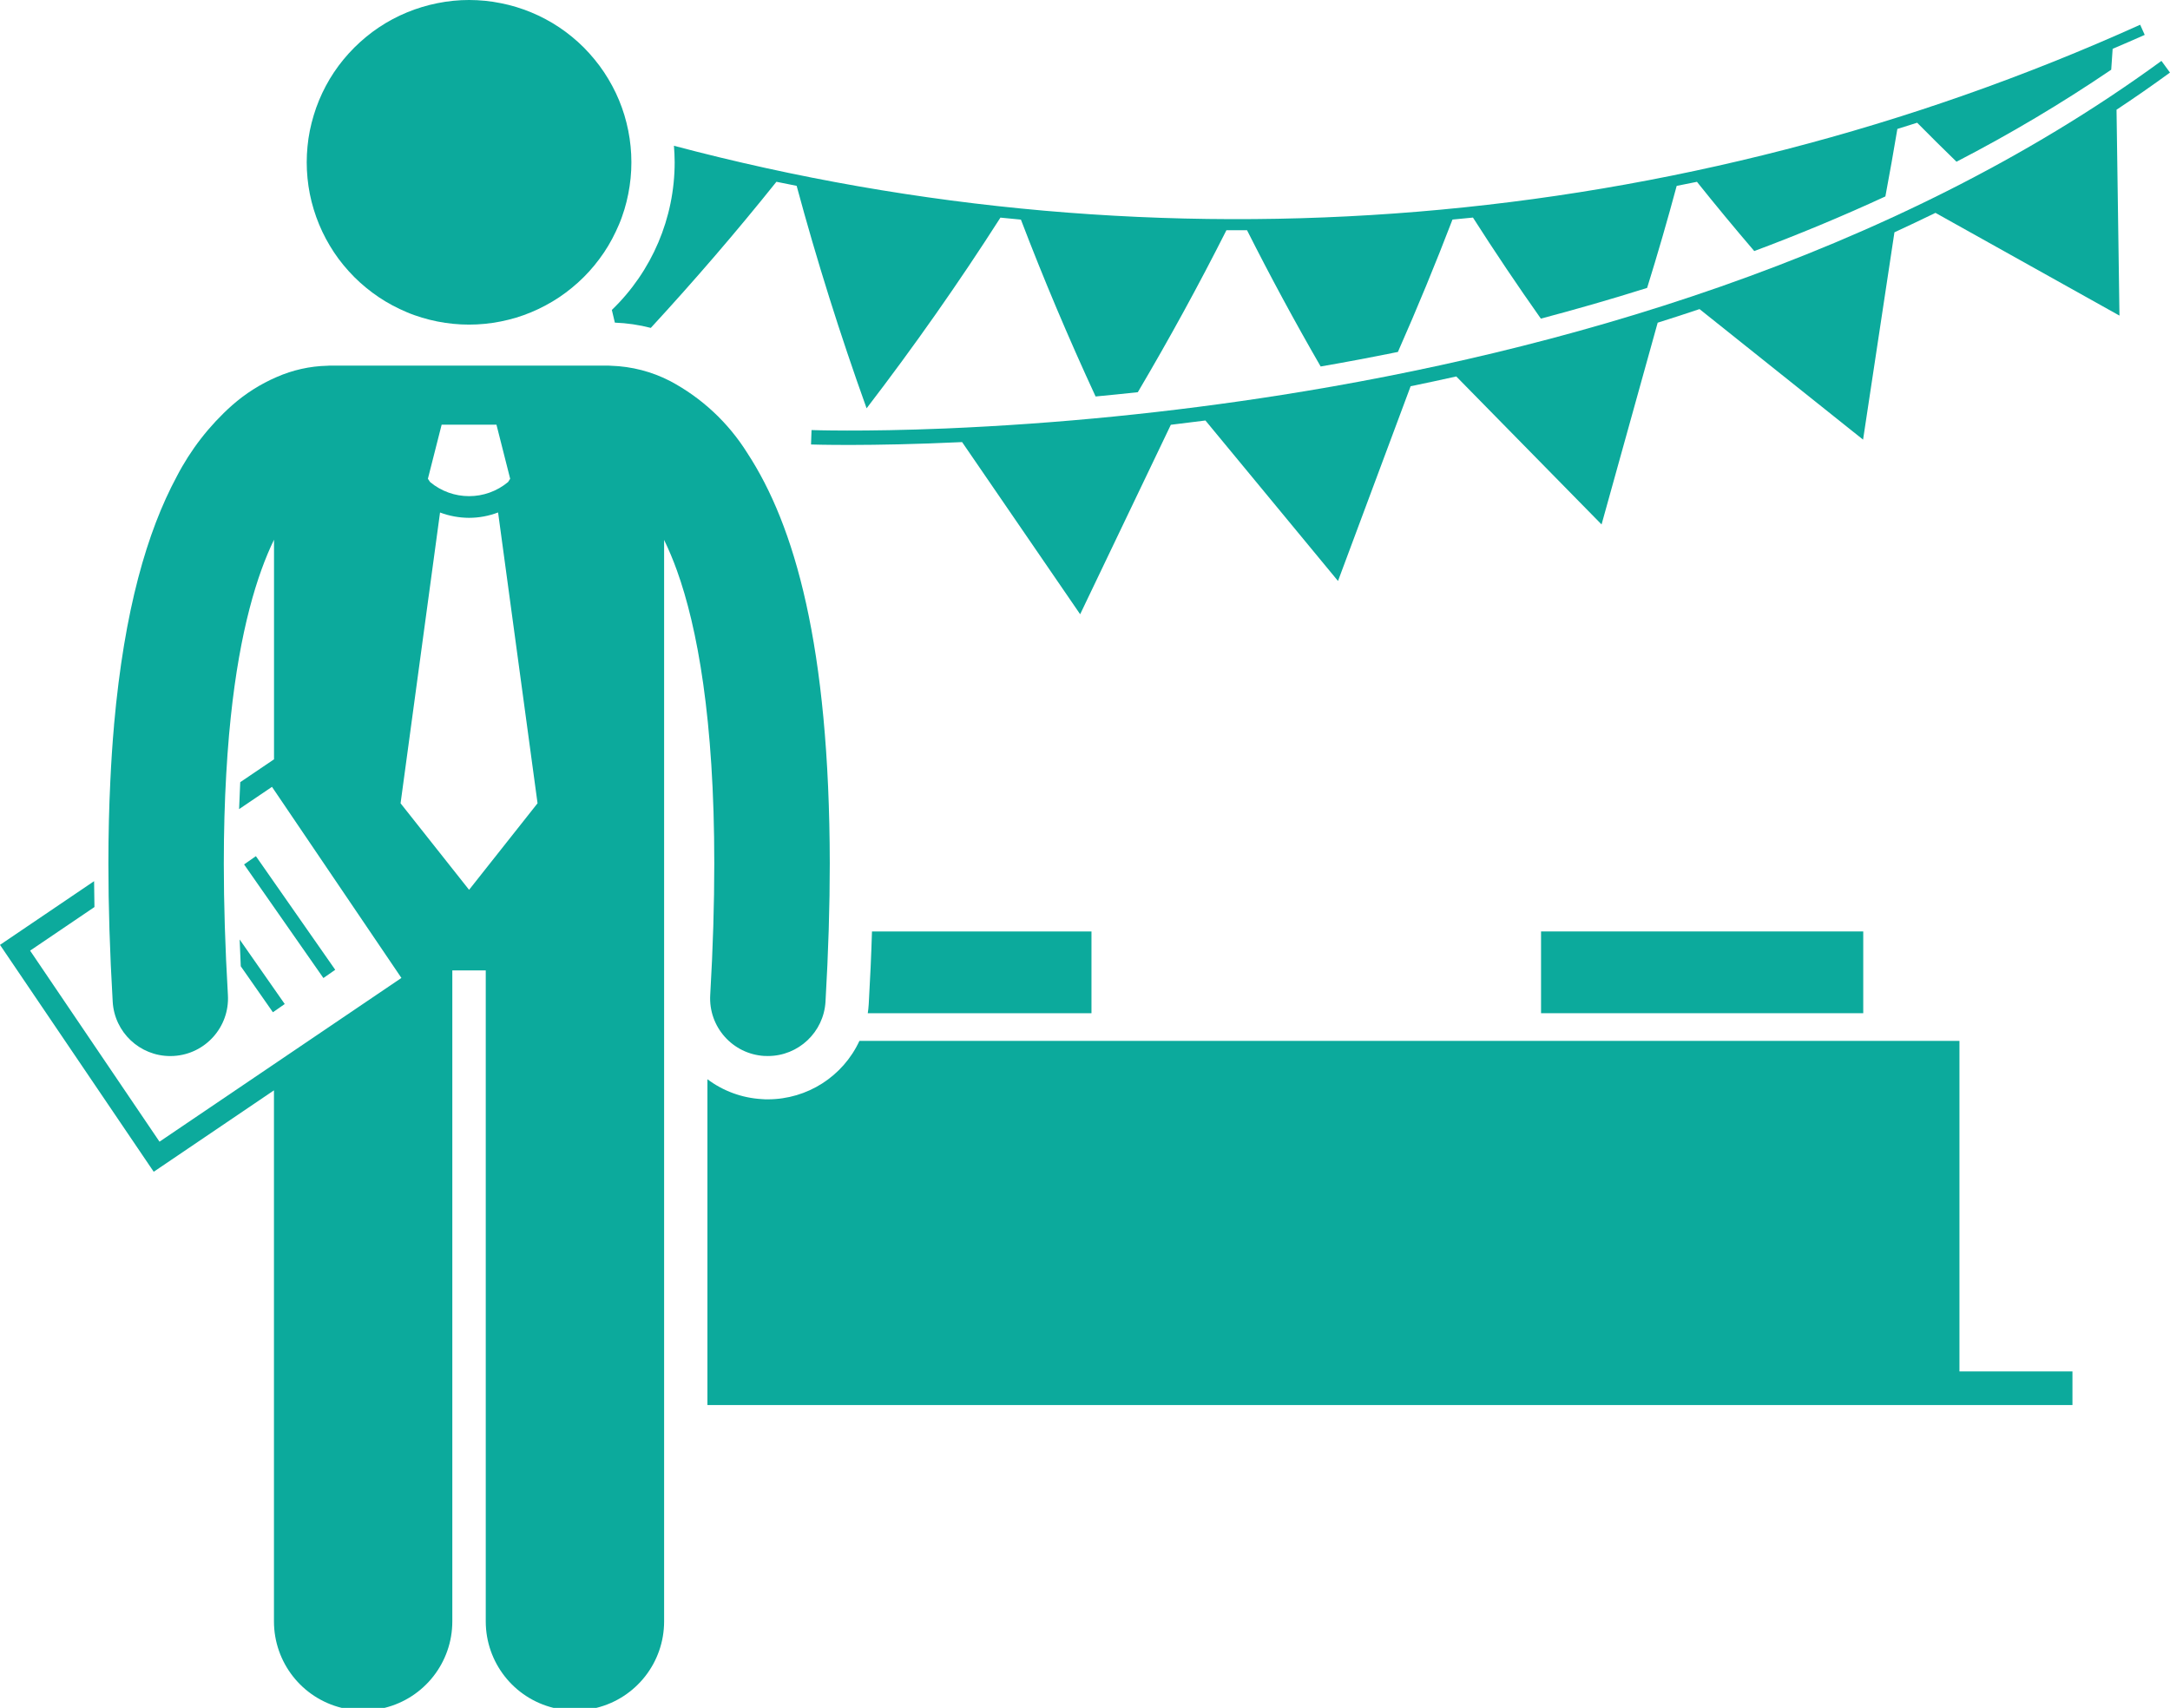 <svg xmlns="http://www.w3.org/2000/svg" id="Ebene_1" viewBox="0 0 113.318 89.196"><defs><style>.cls-1{fill:#0caa9c;}</style></defs><g id="Gruppe_229"><path id="Pfad_406" class="cls-1" d="m45.535,48.648c-.037,1.23-.094,2.498-.17,3.799-.009.159-.027.316-.05.472h11.682v-4.27h-11.462Z"></path><path id="Pfad_407" class="cls-1" d="m102.322,54.361h-57.442c-.863,1.861-2.727,3.052-4.778,3.054-.108,0-.217,0-.326-.012-1.026-.059-2.012-.42-2.834-1.037v17.017h71.282v-1.758h-5.901v-17.264Z"></path><path id="Pfad_408" class="cls-1" d="m31.951,16.188c.051.22.106.44.157.662.634.024,1.263.116,1.877.275,2.292-2.487,4.479-5.031,6.56-7.631.352.075.704.14,1.056.212,1.048,3.885,2.266,7.758,3.653,11.619,2.494-3.252,4.823-6.572,6.989-9.959.358.037.714.068,1.069.104,1.184,3.098,2.484,6.177,3.9,9.237.714-.067,1.449-.141,2.205-.223,1.647-2.79,3.189-5.61,4.627-8.46h1.076c1.207,2.393,2.488,4.766,3.845,7.117,1.3-.225,2.645-.478,4.034-.76,1.013-2.294,1.963-4.599,2.85-6.914.356-.036.713-.067,1.069-.104,1.134,1.777,2.316,3.536,3.546,5.278,1.821-.482,3.674-1.013,5.549-1.604.552-1.774,1.066-3.551,1.544-5.329.352-.072.705-.137,1.058-.212.973,1.217,1.971,2.422,2.993,3.616,2.284-.854,4.574-1.803,6.847-2.853.221-1.175.429-2.349.626-3.525.345-.109.69-.214,1.033-.324.677.685,1.362,1.363,2.055,2.036,2.786-1.44,5.484-3.044,8.079-4.805.026-.362.053-.727.075-1.092.559-.241,1.119-.476,1.675-.727-.083-.178-.161-.353-.238-.53-24.036,10.85-51.077,13.083-76.567,6.321.022.285.038.57.038.861-0,2.91-1.184,5.694-3.28,7.713"></path><path id="Pfad_409" class="cls-1" d="m113.315,3.788l-.444-.608c-14.218,10.393-31.852,15.225-45.92,17.444-5.819.918-11.685,1.504-17.571,1.754-4.386.18-6.995.083-7.001.083l-.027.753c.008,0,2.985.106,7.889-.125l6.165,8.991,4.735-9.895c.593-.07,1.195-.145,1.807-.224l6.923,8.382,3.792-10.171c.787-.162,1.581-.332,2.384-.511l7.587,7.729,2.93-10.537c.727-.228,1.456-.465,2.186-.71l8.54,6.818,1.638-10.828c.717-.331,1.431-.67,2.142-1.016l9.609,5.366-.153-10.753c.943-.624,1.874-1.271,2.792-1.941"></path><path id="Pfad_410" class="cls-1" d="m39.924,55.148c.06,0,.118.005.177.005,1.595-.001,2.913-1.245,3.007-2.837.151-2.611.223-5.009.223-7.216-.017-11.368-1.833-17.66-4.309-21.444-.989-1.581-2.375-2.874-4.02-3.751-.96-.497-2.02-.771-3.1-.803-.045,0-.083-.007-.132-.007h-14.552c-.043,0-.083.005-.13.007-.909.022-1.804.222-2.637.588-.849.366-1.636.864-2.33,1.476-1.186,1.055-2.168,2.32-2.897,3.731-1.538,2.864-2.731,6.941-3.269,12.961v.024c-.083.924-.146,1.899-.194,2.919-.065,1.347-.101,2.776-.101,4.303,0,2.205.072,4.603.225,7.214.093,1.593,1.411,2.837,3.007,2.837.058,0,.118,0,.177-.005,1.661-.097,2.929-1.522,2.832-3.182-0-0-0-.001-0-.001-.146-2.505-.214-4.786-.214-6.862,0-1.695.045-3.249.127-4.678.039-.705.089-1.384.145-2.029v-.005c.028-.321.059-.631.091-.936.477-4.54,1.376-7.454,2.259-9.269v11.469l-1.764,1.194c-.024.459-.042.929-.06,1.407l1.718-1.163,6.759,9.98-12.633,8.552-6.757-9.978,3.36-2.277c-.008-.456-.016-.905-.019-1.351l-4.913,3.327,8.027,11.85,4.02-2.722,2.259-1.531v27.738c.001,2.138,1.459,4,3.535,4.514h2.244c2.076-.514,3.534-2.376,3.535-4.514v-34.002h1.746v34.002c.001,2.138,1.46,4.001,3.535,4.514h2.244c2.076-.514,3.534-2.376,3.535-4.514V28.198c.251.52.474,1.052.669,1.595,1.062,2.943,1.954,7.771,1.951,15.31,0,2.076-.065,4.359-.212,6.864-.097,1.661,1.17,3.086,2.831,3.183.001 0.0.002 0.0.003 0M23.063,22.179h2.862l.716,2.825-.108.17c-1.18.985-2.895.985-4.075,0l-.113-.17.718-2.825Zm1.433,24.294l-3.578-4.519,2.061-15.187c.485.182.999.276,1.517.278h0c.517-.001,1.03-.096,1.514-.281l2.061,15.189-3.575,4.519Z"></path><path id="Pfad_411" class="cls-1" d="m22.841.166c-.272.054-.541.121-.806.202-.266.08-.527.173-.784.28-.257.106-.508.224-.752.355-.248.132-.482.273-.713.427s-.453.319-.668.497-.42.362-.617.559-.381.401-.559.615-.34.437-.497.668-.295.469-.427.713-.248.497-.355.751-.199.518-.28.785-.149.535-.204.806c-.055.271-.094.546-.121.823s-.041.553-.041.828.014.554.041.832.068.55.121.821.123.542.204.809.174.526.28.782.224.507.355.751.274.483.427.714c.153.231.319.452.497.668s.364.42.559.617.403.382.617.558.437.342.668.497.469.297.713.427.497.248.752.357.517.199.784.281.535.146.806.201.546.094.823.122.553.041.828.041.555-.013.832-.041.55-.067.822-.122.541-.121.808-.201.526-.175.782-.281.507-.225.751-.357c.245-.13.484-.273.714-.427.23-.154.453-.319.668-.497.215-.175.42-.362.617-.558s.382-.401.559-.617.341-.438.497-.668c.154-.231.297-.469.427-.714.132-.248.248-.497.357-.751s.199-.518.281-.782.146-.535.201-.809.094-.546.122-.821.041-.554.041-.832-.014-.554-.041-.828-.067-.55-.122-.823-.121-.541-.201-.806-.175-.528-.281-.785-.225-.507-.357-.751-.273-.482-.427-.713-.319-.453-.497-.668-.36-.421-.556-.617c-.196-.197-.402-.383-.617-.559-.215-.178-.438-.342-.668-.497s-.468-.295-.714-.427c-.244-.131-.495-.25-.751-.355-.257-.106-.517-.199-.782-.28-.265-.08-.533-.147-.804-.2-.276-.056-.55-.098-.828-.125s-.551-.041-.828-.041-.554.013-.828.041c-.274.027-.554.069-.828.125"></path><rect id="Rechteck_190" class="cls-1" x="14.749" y="44.279" width=".753" height="7.237" transform="translate(-24.693 17.28) rotate(-34.917)"></rect><path id="Pfad_412" class="cls-1" d="m12.574,50.467l1.677,2.4.618-.43-2.354-3.37c.017.461.036.925.058,1.399"></path><rect id="Rechteck_191" class="cls-1" x="80.474" y="48.647" width="16.825" height="4.27"></rect></g></svg>
